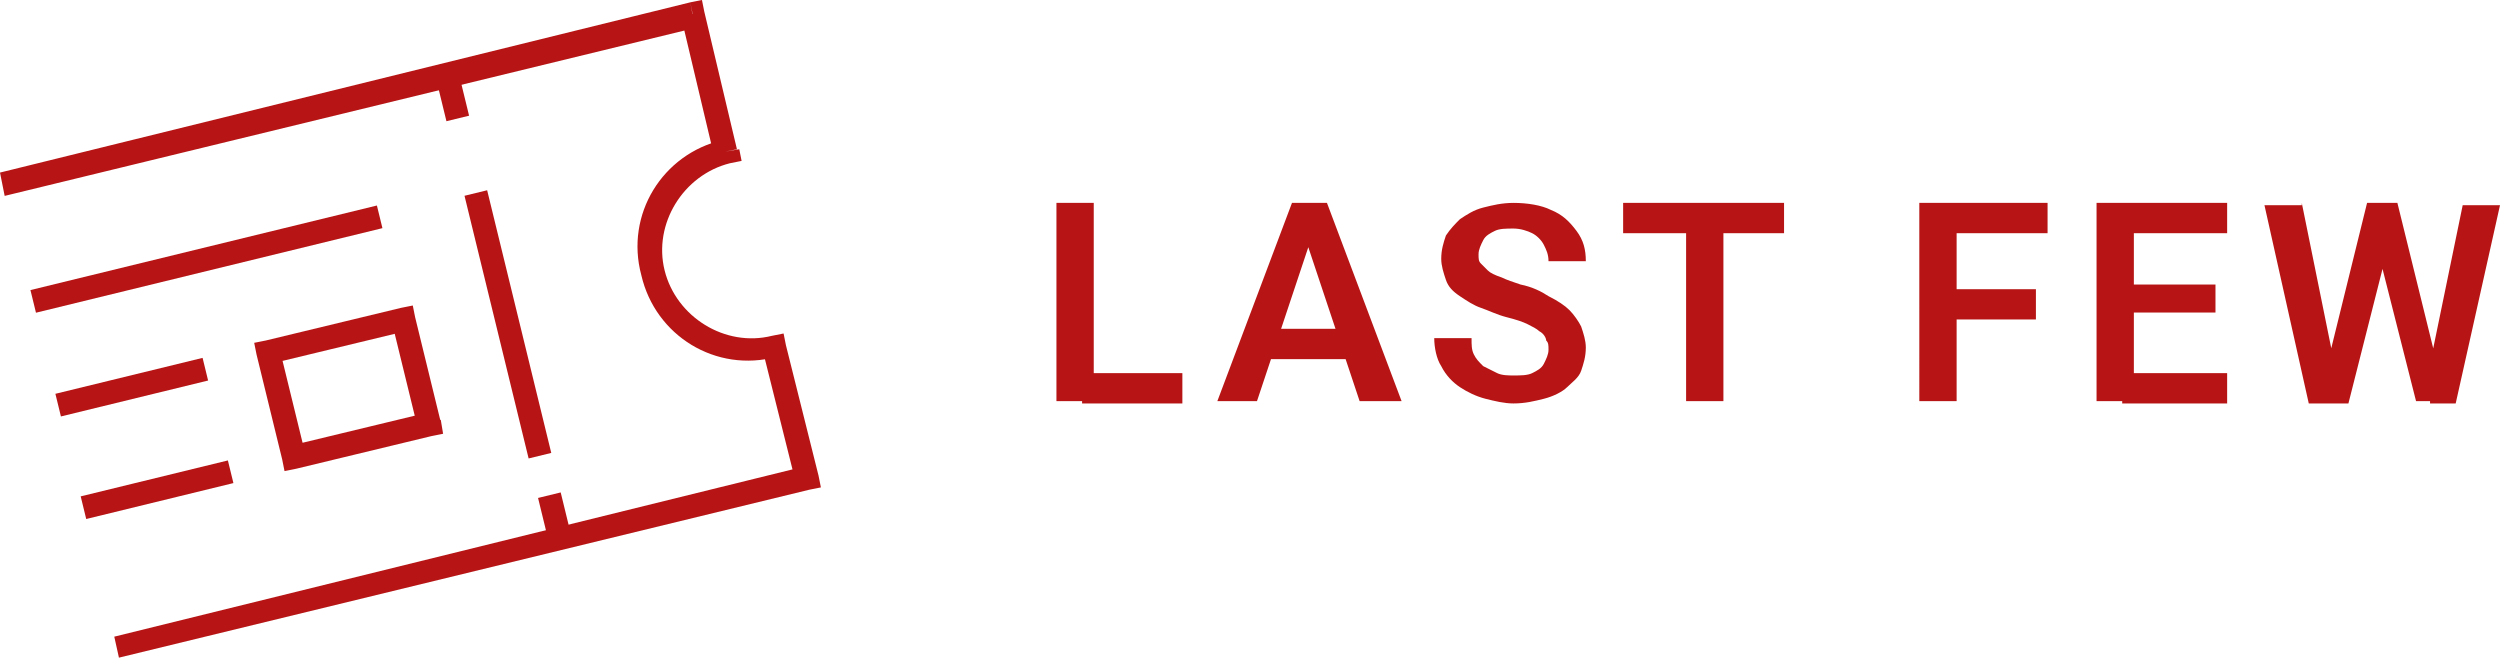 <?xml version="1.0" encoding="utf-8"?>
<!-- Generator: Adobe Illustrator 23.0.2, SVG Export Plug-In . SVG Version: 6.00 Build 0)  -->
<svg version="1.1" xmlns="http://www.w3.org/2000/svg" xmlns:xlink="http://www.w3.org/1999/xlink" x="0px" y="0px"
	 viewBox="0 0 107.2 28.2" style="enable-background:new 0 0 107.2 28.2;" xml:space="preserve">
<style type="text/css">
	.st0{fill:#B71515;}
	.st1{display:none;}
	.st2{display:inline;fill:#C8C8C8;}
	.st3{display:inline;fill:#707070;}
	.st4{display:inline;fill:#A38F63;}
</style>
<g id="Layer_1">
	<rect x="18.9" y="3.1" transform="matrix(0.971 -0.237 0.237 0.971 -0.417 4.725)" class="st0" width="1" height="2"/>
	<rect x="21.3" y="8.1" transform="matrix(0.971 -0.237 0.237 0.971 -2.684 5.578)" class="st0" width="1" height="11.6"/>
	<rect x="23.3" y="21.2" transform="matrix(0.971 -0.237 0.237 0.971 -4.577 6.289)" class="st0" width="1" height="2"/>
	<rect x="1.2" y="10.6" transform="matrix(0.971 -0.237 0.237 0.971 -2.372 2.43)" class="st0" width="15.3" height="1"/>
	<rect x="2.4" y="16.1" transform="matrix(0.971 -0.237 0.237 0.971 -3.771 1.822)" class="st0" width="6.5" height="1"/>
	<rect x="3.5" y="20.5" transform="matrix(0.971 -0.237 0.237 0.971 -4.797 2.208)" class="st0" width="6.5" height="1"/>
	<path class="st0" d="M13.1,19.5L12,15l-1,0.2l1.1,4.5L13.1,19.5z M18.3,17.7l-5.8,1.4l0.2,1l5.8-1.4L18.3,17.7z M16.8,13.8l1.1,4.5
		l1-0.2l-1.1-4.5L16.8,13.8z M11.6,15.6l5.8-1.4l-0.2-1l-5.8,1.4L11.6,15.6z M12.6,19.6l-0.5,0.1l0.1,0.5l0.5-0.1L12.6,19.6z
		 M18.4,18.2l0.1,0.5l0.5-0.1L18.9,18L18.4,18.2z M17.3,13.7l0.5-0.1l-0.1-0.5l-0.5,0.1L17.3,13.7z M11.5,15.1l-0.1-0.5l-0.5,0.1
		l0.1,0.5L11.5,15.1z"/>
	<path class="st0" d="M29.6,0.1L0,7.4l0.2,1l29.6-7.2L29.6,0.1z M31.6,6.4l-1.4-5.9l-1,0.2l1.4,5.9L31.6,6.4z M28.5,11.6
		c-0.5-2,0.8-4.1,2.8-4.6L31,6c-2.6,0.6-4.2,3.2-3.5,5.8L28.5,11.6z M33.1,14.4c-2,0.5-4.1-0.8-4.6-2.8l-1,0.2
		c0.6,2.6,3.2,4.2,5.8,3.5L33.1,14.4z M35.1,20.4l-1.4-5.6l-1,0.2l1.4,5.6L35.1,20.4z M5.1,28.2L34.7,21l-0.2-1L4.9,27.3L5.1,28.2z
		 M29.7,0.6l0.5-0.1L30.1,0l-0.5,0.1L29.7,0.6z M31.1,6.5L31.3,7l0.5-0.1l-0.1-0.5L31.1,6.5z M33.2,14.9l0.5-0.1l-0.1-0.5l-0.5,0.1
		L33.2,14.9z M34.6,20.5l0.1,0.5l0.5-0.1l-0.1-0.5L34.6,20.5z"/>
	<path class="st0" d="M102.8,8.7l1.7,6.9l0.1,1.6h-1l-1.8-7.1l0.1-1.4H102.8z M104.2,15.6l1.4-6.8h1.6l-1.9,8.5h-1.1L104.2,15.6z
		 M98.7,8.7l1.4,6.9v1.7H99l-1.9-8.5H98.7z M99.8,15.6l1.7-6.9h0.9l0.1,1.5l-1.8,7.1h-1L99.8,15.6z M95.5,8.7V10H91V8.7H95.5z
		 M95,12.2v1.2H91v-1.2H95z M91.5,8.7v8.5h-1.6V8.7H91.5z M95.5,16v1.3H91V16H95.5z M87.8,8.7V10h-4.3V8.7H87.8z M87.3,12.4v1.3
		h-3.9v-1.3H87.3z M83.9,8.7v8.5h-1.6V8.7H83.9z M76.5,8.7V10h-6.9V8.7H76.5z M73.9,8.7v8.5h-1.6V8.7H73.9z M66.4,15
		c0-0.2,0-0.3-0.1-0.4c0-0.1-0.1-0.3-0.3-0.4c-0.1-0.1-0.3-0.2-0.5-0.3c-0.2-0.1-0.5-0.2-0.9-0.3c-0.4-0.1-0.8-0.3-1.1-0.4
		s-0.6-0.3-0.9-0.5c-0.3-0.2-0.5-0.4-0.6-0.7c-0.1-0.3-0.2-0.6-0.2-0.9c0-0.4,0.1-0.7,0.2-1c0.2-0.3,0.4-0.5,0.6-0.7
		c0.3-0.2,0.6-0.4,1-0.5c0.4-0.1,0.8-0.2,1.3-0.2c0.6,0,1.2,0.1,1.6,0.3c0.5,0.2,0.8,0.5,1.1,0.9c0.3,0.4,0.4,0.8,0.4,1.3h-1.6
		c0-0.3-0.1-0.5-0.2-0.7c-0.1-0.2-0.3-0.4-0.5-0.5c-0.2-0.1-0.5-0.2-0.8-0.2c-0.3,0-0.6,0-0.8,0.1c-0.2,0.1-0.4,0.2-0.5,0.4
		c-0.1,0.2-0.2,0.4-0.2,0.6c0,0.2,0,0.3,0.1,0.4c0.1,0.1,0.2,0.2,0.3,0.3c0.1,0.1,0.3,0.2,0.6,0.3c0.2,0.1,0.5,0.2,0.8,0.3
		c0.5,0.1,0.9,0.3,1.2,0.5c0.4,0.2,0.7,0.4,0.9,0.6c0.2,0.2,0.4,0.5,0.5,0.7c0.1,0.3,0.2,0.6,0.2,0.9c0,0.4-0.1,0.7-0.2,1
		c-0.1,0.3-0.4,0.5-0.6,0.7s-0.6,0.4-1,0.5c-0.4,0.1-0.8,0.2-1.3,0.2c-0.4,0-0.8-0.1-1.2-0.2c-0.4-0.1-0.8-0.3-1.1-0.5
		c-0.3-0.2-0.6-0.5-0.8-0.9c-0.2-0.3-0.3-0.8-0.3-1.2h1.6c0,0.3,0,0.5,0.1,0.7c0.1,0.2,0.2,0.3,0.4,0.5c0.2,0.1,0.4,0.2,0.6,0.3
		c0.2,0.1,0.5,0.1,0.7,0.1c0.3,0,0.6,0,0.8-0.1c0.2-0.1,0.4-0.2,0.5-0.4C66.3,15.4,66.4,15.2,66.4,15z M58.2,14.1v1.3h-4.6v-1.3
		H58.2z M58.3,17.2L55.9,10l-0.1-1.3h1.1l3.2,8.5H58.3z M56.3,10l-2.4,7.2h-1.7l3.2-8.5h1.1L56.3,10z M46.9,8.7v8.5h-1.6V8.7H46.9z
		 M50.7,16v1.3h-4.3V16H50.7z"/>
</g>
<g id="Layer_2" class="st1">
	<polygon class="st2" points="1.3,0.3 4.9,2.4 8.5,0.5 10.5,4.1 14.6,4.2 14.6,8.3 18.1,10.5 16,14 17.9,17.7 14.3,19.7 14.2,23.8 
		10.1,23.7 7.9,27.3 4.4,25.1 0.7,27.1 -1.3,23.5 -5.4,23.4 -5.4,19.2 -8.9,17.1 -6.7,13.5 -8.7,9.9 -5.1,7.9 -5,3.7 -0.9,3.8 	"/>
	<path class="st3" d="M-0.4,4.1l2.2-3.5L0.9,0l-2.2,3.5L-0.4,4.1z M-5,4.2l4.1,0.1l0-1L-5,3.2L-5,4.2z M-4.6,7.9l0.1-4.1l-1,0
		l-0.1,4.1L-4.6,7.9z M-8.5,10.3l3.6-2l-0.5-0.9l-3.6,2L-8.5,10.3z M-6.3,13.3l-2-3.6l-0.9,0.5l2,3.6L-6.3,13.3z M-8.4,17.3l2.1-3.5
		l-0.9-0.5l-2.1,3.5L-8.4,17.3z M-5.1,18.8l-3.5-2.2l-0.5,0.9l3.5,2.2L-5.1,18.8z M-4.9,23.4l0.1-4.1l-1,0l-0.1,4.1L-4.9,23.4z
		 M-1.3,23l-4.1-0.1l0,1l4.1,0.1L-1.3,23z M1.2,26.9l-2-3.6l-0.9,0.5l2,3.6L1.2,26.9z M4.1,24.7l-3.6,2L1,27.5l3.6-2L4.1,24.7z
		 M8.2,26.8l-3.5-2.1l-0.5,0.9l3.5,2.1L8.2,26.8z M9.6,23.5L7.5,27l0.9,0.5l2.2-3.5L9.6,23.5z M14.2,23.3l-4.1-0.1l0,1l4.1,0.1
		L14.2,23.3z M13.8,19.7l-0.1,4.1l1,0l0.1-4.1L13.8,19.7z M17.7,17.2l-3.6,2l0.5,0.9l3.6-2L17.7,17.2z M15.5,14.3l2,3.6l0.9-0.5
		l-2-3.6L15.5,14.3z M17.7,10.2l-2.1,3.5l0.9,0.5l2.1-3.5L17.7,10.2z M14.3,8.7l3.5,2.2l0.5-0.9l-3.5-2.2L14.3,8.7z M14.1,4.2
		l-0.1,4.1l1,0l0.1-4.1L14.1,4.2z M10.5,4.6l4.1,0.1l0-1l-4.1-0.1L10.5,4.6z M8.1,0.7l2,3.6l0.9-0.5l-2-3.6L8.1,0.7z M5.1,2.9l3.6-2
		L8.3,0L4.6,2L5.1,2.9z M1.1,0.7l3.5,2.1L5.1,2L1.6-0.1L1.1,0.7z M-0.9,3.8l0,0.5l0.3,0l0.1-0.2L-0.9,3.8z M-5,3.7l0-0.5l-0.5,0
		l0,0.5L-5,3.7z M-5.1,7.9l0.2,0.4l0.3-0.1l0-0.3L-5.1,7.9z M-8.7,9.9L-9,9.5l-0.4,0.2l0.2,0.4L-8.7,9.9z M-6.7,13.5l0.4,0.3
		l0.1-0.2l-0.1-0.3L-6.7,13.5z M-8.9,17.1l-0.4-0.3l-0.3,0.4l0.4,0.3L-8.9,17.1z M-5.4,19.2l0.5,0l0-0.3l-0.2-0.1L-5.4,19.2z
		 M-5.4,23.4l-0.5,0l0,0.5l0.5,0L-5.4,23.4z M-1.3,23.5l0.4-0.2L-1,23l-0.3,0L-1.3,23.5z M0.7,27.1l-0.4,0.2l0.2,0.4L1,27.5
		L0.7,27.1z M4.4,25.1l0.3-0.4l-0.2-0.1l-0.3,0.1L4.4,25.1z M7.9,27.3l-0.3,0.4l0.4,0.3l0.3-0.4L7.9,27.3z M10.1,23.7l0-0.5l-0.3,0
		l-0.1,0.2L10.1,23.7z M14.2,23.8l0,0.5l0.5,0l0-0.5L14.2,23.8z M14.3,19.7l-0.2-0.4l-0.2,0.1l0,0.3L14.3,19.7z M17.9,17.7l0.2,0.4
		l0.4-0.2l-0.2-0.4L17.9,17.7z M16,14l-0.4-0.3L15.4,14l0.1,0.3L16,14z M18.1,10.5l0.4,0.3l0.3-0.4l-0.4-0.3L18.1,10.5z M14.6,8.3
		l-0.5,0l0,0.3l0.2,0.1L14.6,8.3z M14.6,4.2l0.5,0l0-0.5l-0.5,0L14.6,4.2z M10.5,4.1l-0.4,0.2l0.1,0.2l0.3,0L10.5,4.1z M8.5,0.5
		l0.4-0.2L8.7-0.2L8.3,0L8.5,0.5z M4.9,2.4L4.6,2.8L4.8,3l0.3-0.1L4.9,2.4z M1.3,0.3l0.3-0.4L1.1-0.4L0.9,0L1.3,0.3z"/>
	<path class="st3" d="M117.3,9.5v1.3h-4.5V9.5H117.3z M116.7,13v1.2h-3.9V13H116.7z M113.2,9.5V18h-1.6V9.5H113.2z M117.3,16.7V18
		h-4.5v-1.3H117.3z M107.8,15.8c0-0.2,0-0.3-0.1-0.4c0-0.1-0.1-0.3-0.3-0.4c-0.1-0.1-0.3-0.2-0.5-0.3c-0.2-0.1-0.5-0.2-0.9-0.3
		c-0.4-0.1-0.8-0.3-1.1-0.4s-0.6-0.3-0.9-0.5c-0.3-0.2-0.5-0.4-0.6-0.7c-0.1-0.3-0.2-0.6-0.2-0.9c0-0.4,0.1-0.7,0.2-1
		c0.2-0.3,0.4-0.5,0.6-0.7c0.3-0.2,0.6-0.4,1-0.5c0.4-0.1,0.8-0.2,1.3-0.2c0.6,0,1.2,0.1,1.6,0.3c0.5,0.2,0.8,0.5,1.1,0.9
		c0.3,0.4,0.4,0.8,0.4,1.3h-1.6c0-0.3-0.1-0.5-0.2-0.7c-0.1-0.2-0.3-0.4-0.5-0.5c-0.2-0.1-0.5-0.2-0.8-0.2c-0.3,0-0.6,0-0.8,0.1
		c-0.2,0.1-0.4,0.2-0.5,0.4c-0.1,0.2-0.2,0.4-0.2,0.6c0,0.2,0,0.3,0.1,0.4c0.1,0.1,0.2,0.2,0.3,0.3c0.1,0.1,0.3,0.2,0.6,0.3
		c0.2,0.1,0.5,0.2,0.8,0.3c0.5,0.1,0.9,0.3,1.2,0.5c0.4,0.2,0.7,0.4,0.9,0.6c0.2,0.2,0.4,0.5,0.5,0.7c0.1,0.3,0.2,0.6,0.2,0.9
		c0,0.4-0.1,0.7-0.2,1c-0.1,0.3-0.4,0.5-0.6,0.7s-0.6,0.4-1,0.5c-0.4,0.1-0.8,0.2-1.3,0.2c-0.4,0-0.8-0.1-1.2-0.2
		c-0.4-0.1-0.8-0.3-1.1-0.5c-0.3-0.2-0.6-0.5-0.8-0.9c-0.2-0.3-0.3-0.8-0.3-1.2h1.6c0,0.3,0,0.5,0.1,0.7c0.1,0.2,0.2,0.3,0.4,0.5
		c0.2,0.1,0.4,0.2,0.6,0.3c0.2,0.1,0.5,0.1,0.7,0.1c0.3,0,0.6,0,0.8-0.1c0.2-0.1,0.4-0.2,0.5-0.4C107.7,16.2,107.8,16,107.8,15.8z
		 M99.6,14.8v1.3H95v-1.3H99.6z M99.7,18l-2.4-7.2l-0.1-1.3h1.1l3.2,8.5H99.7z M97.7,10.8L95.2,18h-1.7l3.2-8.5h1.1L97.7,10.8z
		 M92.1,9.5v1.3h-4.5V9.5H92.1z M91.6,13v1.2h-3.9V13H91.6z M88.1,9.5V18h-1.6V9.5H88.1z M92.2,16.7V18h-4.5v-1.3H92.2z M80.6,9.5
		V18H79V9.5H80.6z M84.4,16.7V18h-4.3v-1.3H84.4z M76.9,9.5v1.3h-4.5V9.5H76.9z M76.3,13v1.2h-3.9V13H76.3z M72.8,9.5V18h-1.6V9.5
		H72.8z M76.9,16.7V18h-4.5v-1.3H76.9z M67.4,18l-2-3.8l1.7,0l2,3.7V18H67.4z M62.6,9.5h3.1c0.6,0,1.2,0.1,1.7,0.3
		c0.5,0.2,0.8,0.5,1.1,0.9c0.3,0.4,0.4,0.9,0.4,1.4c0,0.4-0.1,0.8-0.2,1.1c-0.2,0.3-0.4,0.6-0.7,0.8c-0.3,0.2-0.6,0.4-1,0.5
		l-0.5,0.3h-2.7l0-1.3h2c0.3,0,0.6-0.1,0.8-0.2c0.2-0.1,0.4-0.3,0.5-0.5c0.1-0.2,0.2-0.4,0.2-0.7c0-0.3-0.1-0.5-0.2-0.7
		c-0.1-0.2-0.3-0.4-0.5-0.5s-0.5-0.2-0.8-0.2h-1.5V18h-1.6V9.5z M52.2,9.5l1.7,6.9L54,18h-1l-1.8-7.1l0.1-1.4H52.2z M53.6,16.3
		L55,9.5h1.6L54.7,18h-1.1L53.6,16.3z M48.1,9.5l1.4,6.9V18h-1.1l-1.9-8.5H48.1z M49.2,16.4l1.7-6.9h0.9l0.1,1.5L50,18h-1L49.2,16.4
		z M44.9,9.5v1.3h-4.5V9.5H44.9z M44.4,13v1.2h-3.9V13H44.4z M40.9,9.5V18h-1.6V9.5H40.9z M45,16.7V18h-4.5v-1.3H45z M36.7,9.5V18
		h-1.6l-3.6-5.9V18h-1.6V9.5h1.6l3.6,5.9V9.5H36.7z"/>
</g>
<g id="Layer_3" class="st1">
	<path class="st4" d="M16.7,10.6c1.3,5.3-1.8,10.3-6.8,11.8l0.3,1c5.5-1.6,8.9-7.2,7.5-13L16.7,10.6z M4.9,3.4
		c5.3-1.3,10.6,1.9,11.9,7.2l1-0.2C16.3,4.5,10.4,1,4.6,2.4L4.9,3.4z M-2.3,15.2C-3.6,10-0.4,4.7,4.9,3.4l-0.2-1
		c-5.8,1.4-9.3,7.3-7.9,13.1L-2.3,15.2z M7.1,22.7c-4.4,0-8.3-3-9.4-7.5l-1,0.2c1.2,4.9,5.6,8.2,10.4,8.2L7.1,22.7z"/>
	<rect x="-7.3" y="20.4" transform="matrix(0.971 -0.237 0.237 0.971 -5.076 -0.235)" class="st4" width="7.6" height="1"/>
	<path class="st4" d="M8.2,12.8l-1-4.2l-1,0.2l1,4.2L8.2,12.8z M4.7,18.7l3.4-5.5l-0.8-0.5l-3.4,5.5L4.7,18.7z M7.7,13l0.4,0.3
		l0.1-0.2l0-0.2L7.7,13z"/>
	<path class="st4" d="M9.8,23.3l2.7,1l0.4-0.9l-2.7-1L9.8,23.3z M10.9,20.1l-1.3,2.5l0.9,0.5l1.3-2.5L10.9,20.1z M10,22.9l-0.4-0.2
		l-0.3,0.5l0.5,0.2L10,22.9z"/>
	<path class="st4" d="M119.2,9.5v1.3h-6.9V9.5H119.2z M116.6,9.5V18h-1.6V9.5H116.6z M109,15.8c0-0.2,0-0.3-0.1-0.4
		c0-0.1-0.1-0.3-0.3-0.4c-0.1-0.1-0.3-0.2-0.5-0.3c-0.2-0.1-0.5-0.2-0.9-0.3c-0.4-0.1-0.8-0.3-1.1-0.4s-0.6-0.3-0.9-0.5
		c-0.3-0.2-0.5-0.4-0.6-0.7c-0.1-0.3-0.2-0.6-0.2-0.9c0-0.4,0.1-0.7,0.2-1c0.2-0.3,0.4-0.5,0.6-0.7c0.3-0.2,0.6-0.4,1-0.5
		c0.4-0.1,0.8-0.2,1.3-0.2c0.6,0,1.2,0.1,1.6,0.3c0.5,0.2,0.8,0.5,1.1,0.9s0.4,0.8,0.4,1.3H109c0-0.3-0.1-0.5-0.2-0.7
		c-0.1-0.2-0.3-0.4-0.5-0.5c-0.2-0.1-0.5-0.2-0.8-0.2c-0.3,0-0.6,0-0.8,0.1c-0.2,0.1-0.4,0.2-0.5,0.4c-0.1,0.2-0.2,0.4-0.2,0.6
		c0,0.2,0,0.3,0.1,0.4c0.1,0.1,0.2,0.2,0.3,0.3c0.1,0.1,0.3,0.2,0.6,0.3c0.2,0.1,0.5,0.2,0.8,0.3c0.5,0.1,0.9,0.3,1.2,0.5
		c0.4,0.2,0.7,0.4,0.9,0.6c0.2,0.2,0.4,0.5,0.5,0.7c0.1,0.3,0.2,0.6,0.2,0.9c0,0.4-0.1,0.7-0.2,1c-0.1,0.3-0.4,0.5-0.6,0.7
		s-0.6,0.4-1,0.5c-0.4,0.1-0.8,0.2-1.3,0.2c-0.4,0-0.8-0.1-1.2-0.2c-0.4-0.1-0.8-0.3-1.1-0.5c-0.3-0.2-0.6-0.5-0.8-0.9
		c-0.2-0.3-0.3-0.8-0.3-1.2h1.6c0,0.3,0,0.5,0.1,0.7c0.1,0.2,0.2,0.3,0.4,0.5c0.2,0.1,0.4,0.2,0.6,0.3c0.2,0.1,0.5,0.1,0.7,0.1
		c0.3,0,0.6,0,0.8-0.1c0.2-0.1,0.4-0.2,0.5-0.4C109,16.2,109,16,109,15.8z M100.9,14.8v1.3h-4.6v-1.3H100.9z M101,18l-2.4-7.2
		l-0.1-1.3h1.1l3.2,8.5H101z M98.9,10.8L96.5,18h-1.7L98,9.5h1.1L98.9,10.8z M94.5,9.5v1.3h-4.3V9.5H94.5z M94.1,13.2v1.3h-3.9v-1.3
		H94.1z M90.6,9.5V18H89V9.5H90.6z M82.5,13.6v3.3c-0.1,0.2-0.3,0.3-0.6,0.5c-0.3,0.2-0.6,0.3-1,0.5c-0.4,0.1-1,0.2-1.6,0.2
		c-0.5,0-1-0.1-1.5-0.3c-0.4-0.2-0.8-0.5-1.2-0.8c-0.3-0.4-0.6-0.8-0.8-1.3c-0.2-0.5-0.3-1.1-0.3-1.7v-0.6c0-0.7,0.1-1.2,0.2-1.7
		c0.2-0.5,0.4-0.9,0.7-1.3c0.3-0.4,0.7-0.6,1.1-0.8c0.4-0.2,0.9-0.3,1.5-0.3c0.7,0,1.3,0.1,1.8,0.4c0.5,0.2,0.8,0.6,1.1,1
		c0.3,0.4,0.4,0.9,0.5,1.4h-1.6c0-0.3-0.1-0.6-0.3-0.8c-0.1-0.2-0.3-0.4-0.6-0.5c-0.2-0.1-0.5-0.2-0.9-0.2c-0.3,0-0.6,0.1-0.8,0.2
		s-0.4,0.3-0.6,0.5c-0.2,0.2-0.3,0.5-0.4,0.9c-0.1,0.4-0.1,0.8-0.1,1.2V14c0,0.5,0,0.9,0.1,1.2c0.1,0.4,0.2,0.6,0.4,0.9
		c0.2,0.2,0.4,0.4,0.7,0.5c0.3,0.1,0.6,0.2,0.9,0.2c0.3,0,0.6,0,0.8-0.1c0.2-0.1,0.4-0.1,0.5-0.2c0.1-0.1,0.2-0.1,0.3-0.2v-1.6h-1.7
		v-1.2H82.5z M73.2,9.5V18h-1.6L68,12.1V18h-1.6V9.5H68l3.6,5.9V9.5H73.2z M63.6,9.5V18H62V9.5H63.6z M56,9.5V18h-1.6V9.5H56z
		 M59.8,16.7V18h-4.3v-1.3H59.8z M48.5,9.5V18h-1.6V9.5H48.5z M52.3,16.7V18H48v-1.3H52.3z M44.8,9.5v1.3h-4.5V9.5H44.8z M44.2,13
		v1.2h-3.9V13H44.2z M40.8,9.5V18h-1.6V9.5H40.8z M44.8,16.7V18h-4.5v-1.3H44.8z M35.3,15.8c0-0.2,0-0.3-0.1-0.4
		c0-0.1-0.1-0.3-0.3-0.4c-0.1-0.1-0.3-0.2-0.5-0.3c-0.2-0.1-0.5-0.2-0.9-0.3c-0.4-0.1-0.8-0.3-1.1-0.4s-0.6-0.3-0.9-0.5
		c-0.3-0.2-0.5-0.4-0.6-0.7c-0.1-0.3-0.2-0.6-0.2-0.9c0-0.4,0.1-0.7,0.2-1c0.2-0.3,0.4-0.5,0.6-0.7c0.3-0.2,0.6-0.4,1-0.5
		c0.4-0.1,0.8-0.2,1.3-0.2c0.6,0,1.2,0.1,1.6,0.3c0.5,0.2,0.8,0.5,1.1,0.9c0.3,0.4,0.4,0.8,0.4,1.3h-1.6c0-0.3-0.1-0.5-0.2-0.7
		c-0.1-0.2-0.3-0.4-0.5-0.5c-0.2-0.1-0.5-0.2-0.8-0.2c-0.3,0-0.6,0-0.8,0.1c-0.2,0.1-0.4,0.2-0.5,0.4c-0.1,0.2-0.2,0.4-0.2,0.6
		c0,0.2,0,0.3,0.1,0.4c0.1,0.1,0.2,0.2,0.3,0.3c0.1,0.1,0.3,0.2,0.6,0.3c0.2,0.1,0.5,0.2,0.8,0.3c0.5,0.1,0.9,0.3,1.2,0.5
		c0.4,0.2,0.7,0.4,0.9,0.6c0.2,0.2,0.4,0.5,0.5,0.7c0.1,0.3,0.2,0.6,0.2,0.9c0,0.4-0.1,0.7-0.2,1c-0.1,0.3-0.4,0.5-0.6,0.7
		c-0.3,0.2-0.6,0.4-1,0.5c-0.4,0.1-0.8,0.2-1.3,0.2c-0.4,0-0.8-0.1-1.2-0.2c-0.4-0.1-0.8-0.3-1.1-0.5c-0.3-0.2-0.6-0.5-0.8-0.9
		c-0.2-0.3-0.3-0.8-0.3-1.2H32c0,0.3,0,0.5,0.1,0.7c0.1,0.2,0.2,0.3,0.4,0.5c0.2,0.1,0.4,0.2,0.6,0.3c0.2,0.1,0.5,0.1,0.7,0.1
		c0.3,0,0.6,0,0.8-0.1c0.2-0.1,0.4-0.2,0.5-0.4C35.2,16.2,35.3,16,35.3,15.8z"/>
</g>
</svg>

